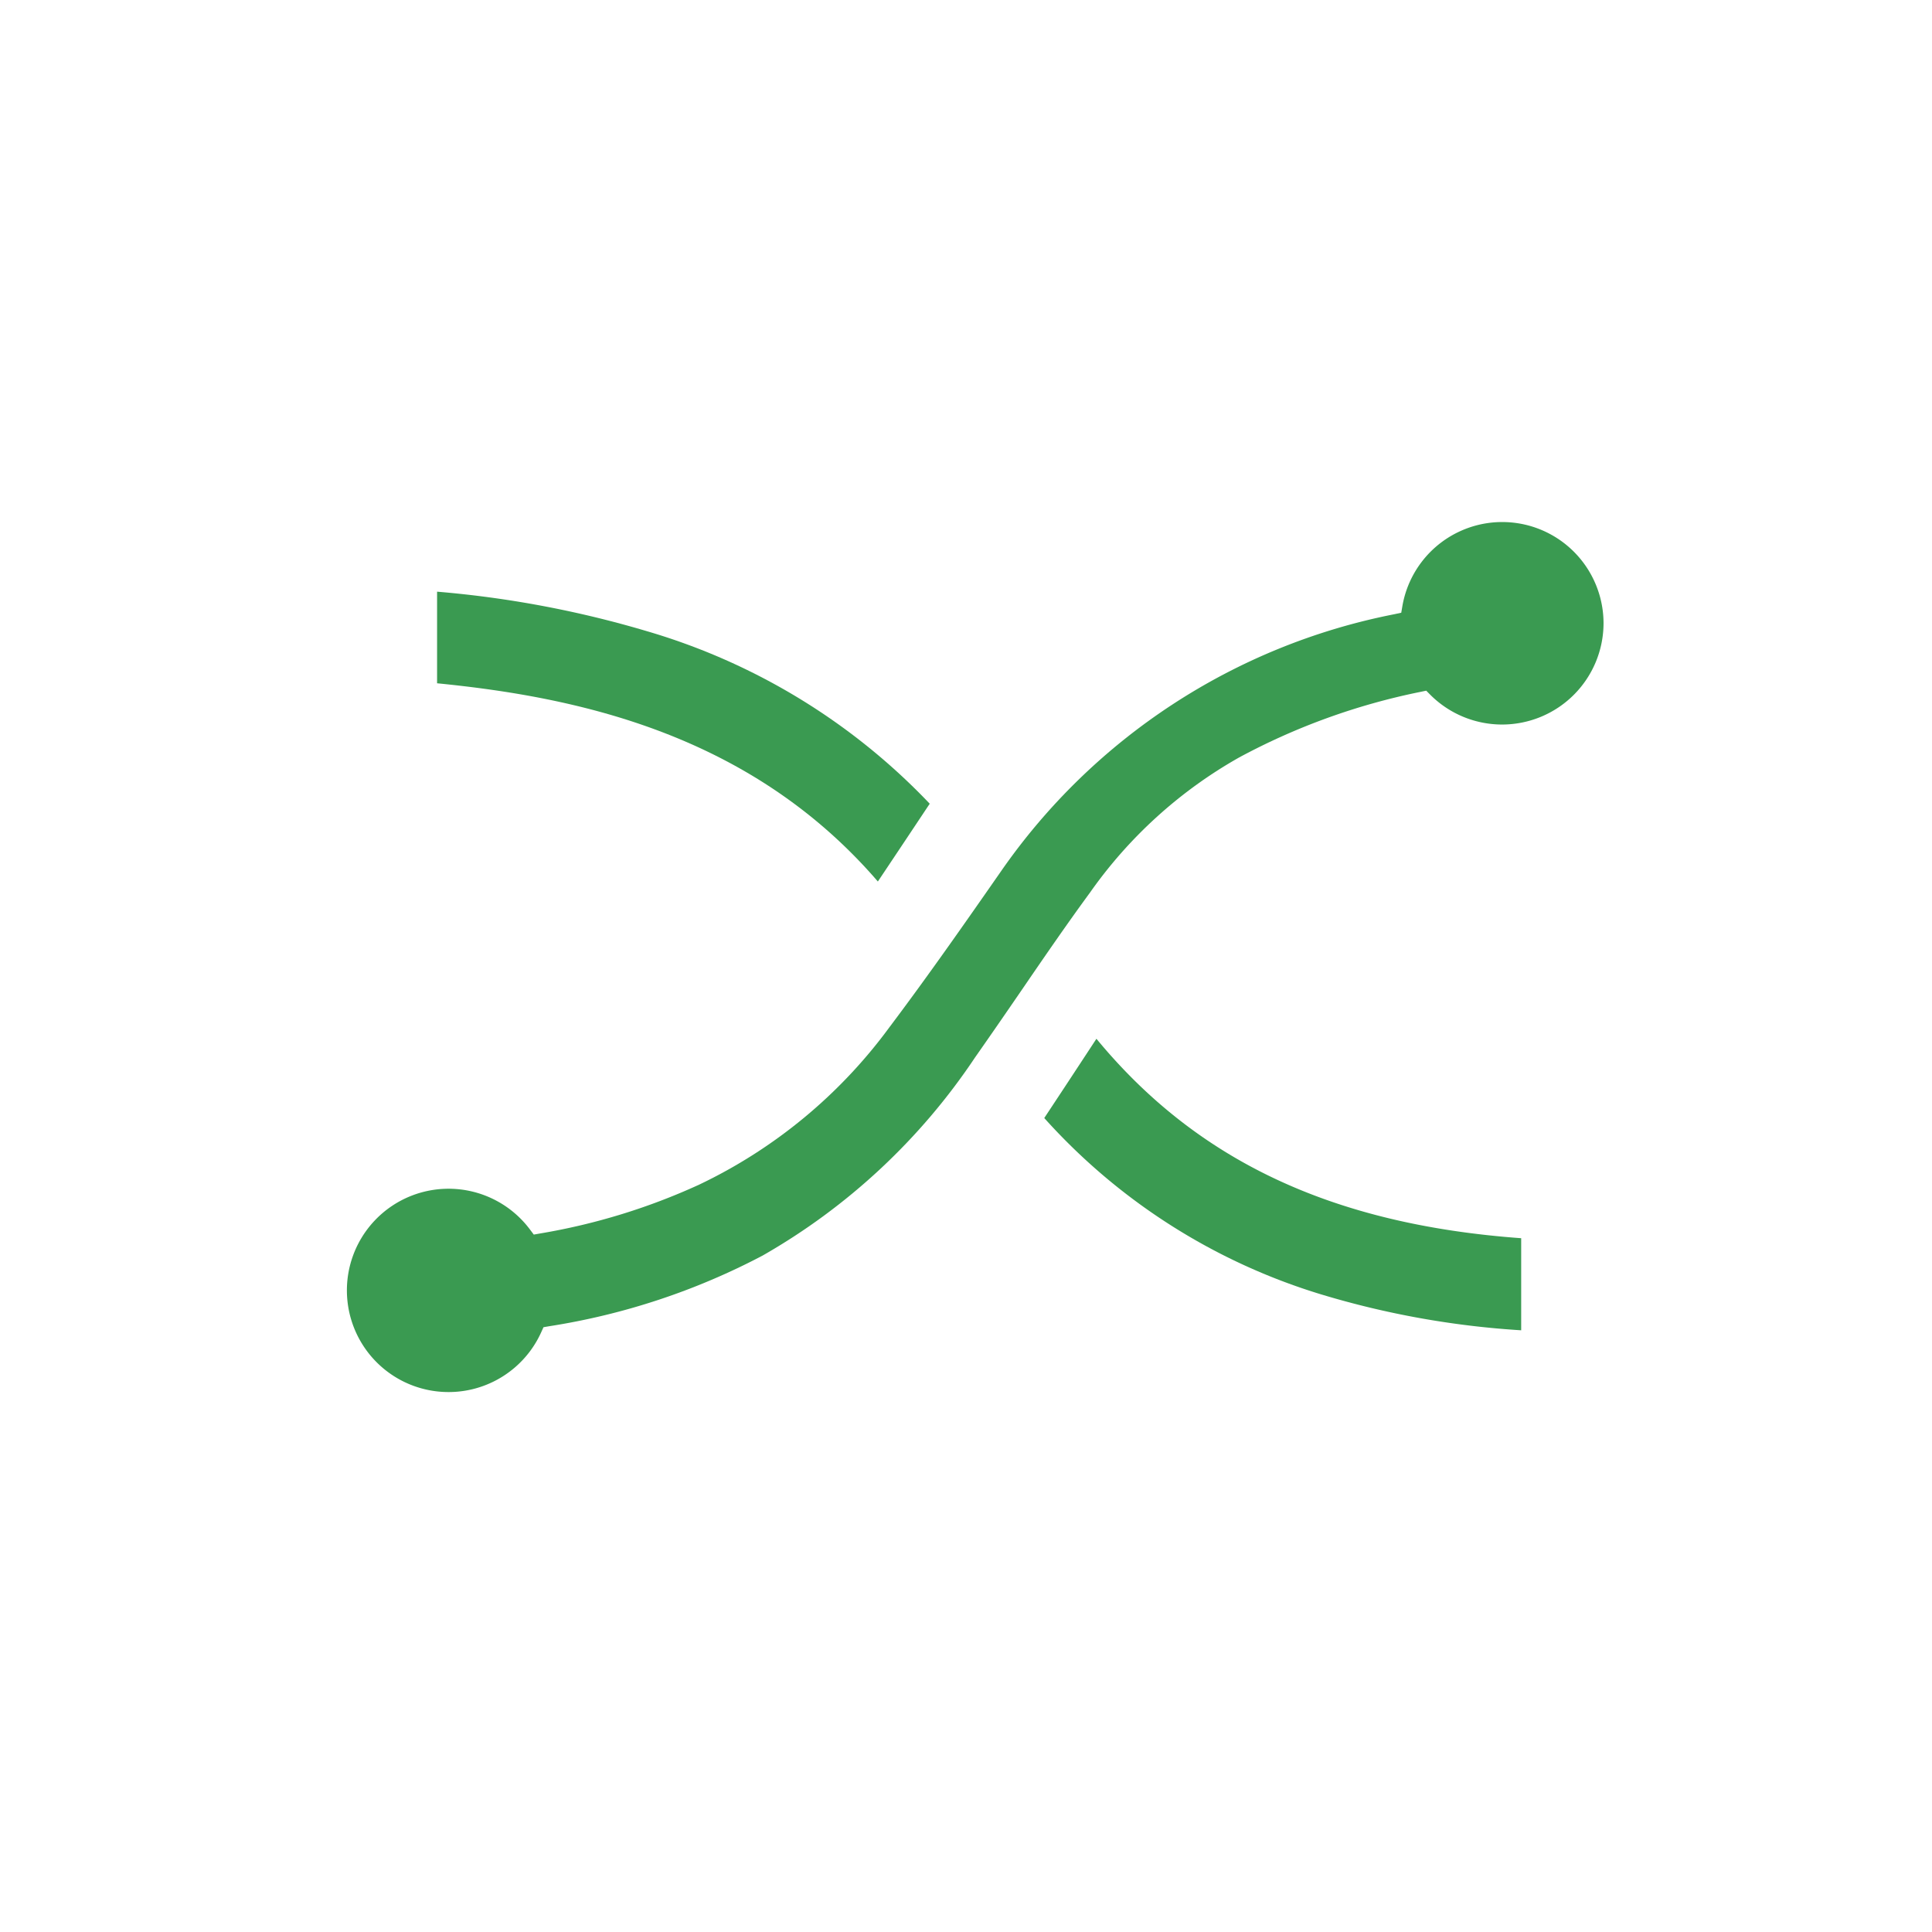 <svg xmlns="http://www.w3.org/2000/svg" xmlns:xlink="http://www.w3.org/1999/xlink" width="108" height="108" viewBox="0 0 108 108">
  <defs>
    <clipPath id="clip-path">
      <rect id="Rectangle_11210" data-name="Rectangle 11210" width="108" height="108"/>
    </clipPath>
  </defs>
  <g id="Agile" clip-path="url(#clip-path)">
    <g id="Group_1454" data-name="Group 1454" transform="translate(19.433 29.156)">
      <g id="Group_1449" data-name="Group 1449" transform="translate(0 0)">
        <g id="Group_1453" data-name="Group 1453" transform="translate(0 0)">
          <path id="Path_4624" data-name="Path 4624" d="M286.138,203.79v5.149a49.026,49.026,0,0,1-11.205-2.014,34.128,34.128,0,0,1-15.455-9.851l1.188-1.8c.569-.864,1.143-1.739,1.728-2.631,5.631,6.829,13.211,10.385,23.748,11.149" transform="translate(-220.536 -163.731)" fill="#3a9a51"/>
          <path id="Path_4625" data-name="Path 4625" d="M60.84,37.947l-.1.148c-.93,1.4-1.853,2.783-2.8,4.2C50.818,34.03,41.138,31.99,33.3,31.214V26.093a58.043,58.043,0,0,1,11.7,2.2A35.616,35.616,0,0,1,60.84,37.947" transform="translate(-28.3 -22.174)" fill="#3a9a51"/>
          <path id="Path_4626" data-name="Path 4626" d="M70.2,5.671a5.672,5.672,0,0,1-9.682,4.01l-.23-.232-.324.068a36.654,36.654,0,0,0-10.127,3.661,25.538,25.538,0,0,0-8.346,7.56C40.177,22.53,38.9,24.391,37.67,26.19c-.848,1.237-1.728,2.514-2.6,3.757a35.325,35.325,0,0,1-11.88,11.081,38.183,38.183,0,0,1-11.935,3.95l-.312.054-.131.288a5.683,5.683,0,1,1-.634-5.761l.222.295.363-.064a35.332,35.332,0,0,0,8.871-2.723,28.271,28.271,0,0,0,10.65-8.808c2.188-2.907,4.33-5.979,6.218-8.691A34.949,34.949,0,0,1,58.492,5.178l.4-.086.068-.4A5.664,5.664,0,0,1,70.2,5.671" transform="translate(0.006 0.004)" fill="#3a9a51"/>
        </g>
      </g>
    </g>
  </g>
</svg>
